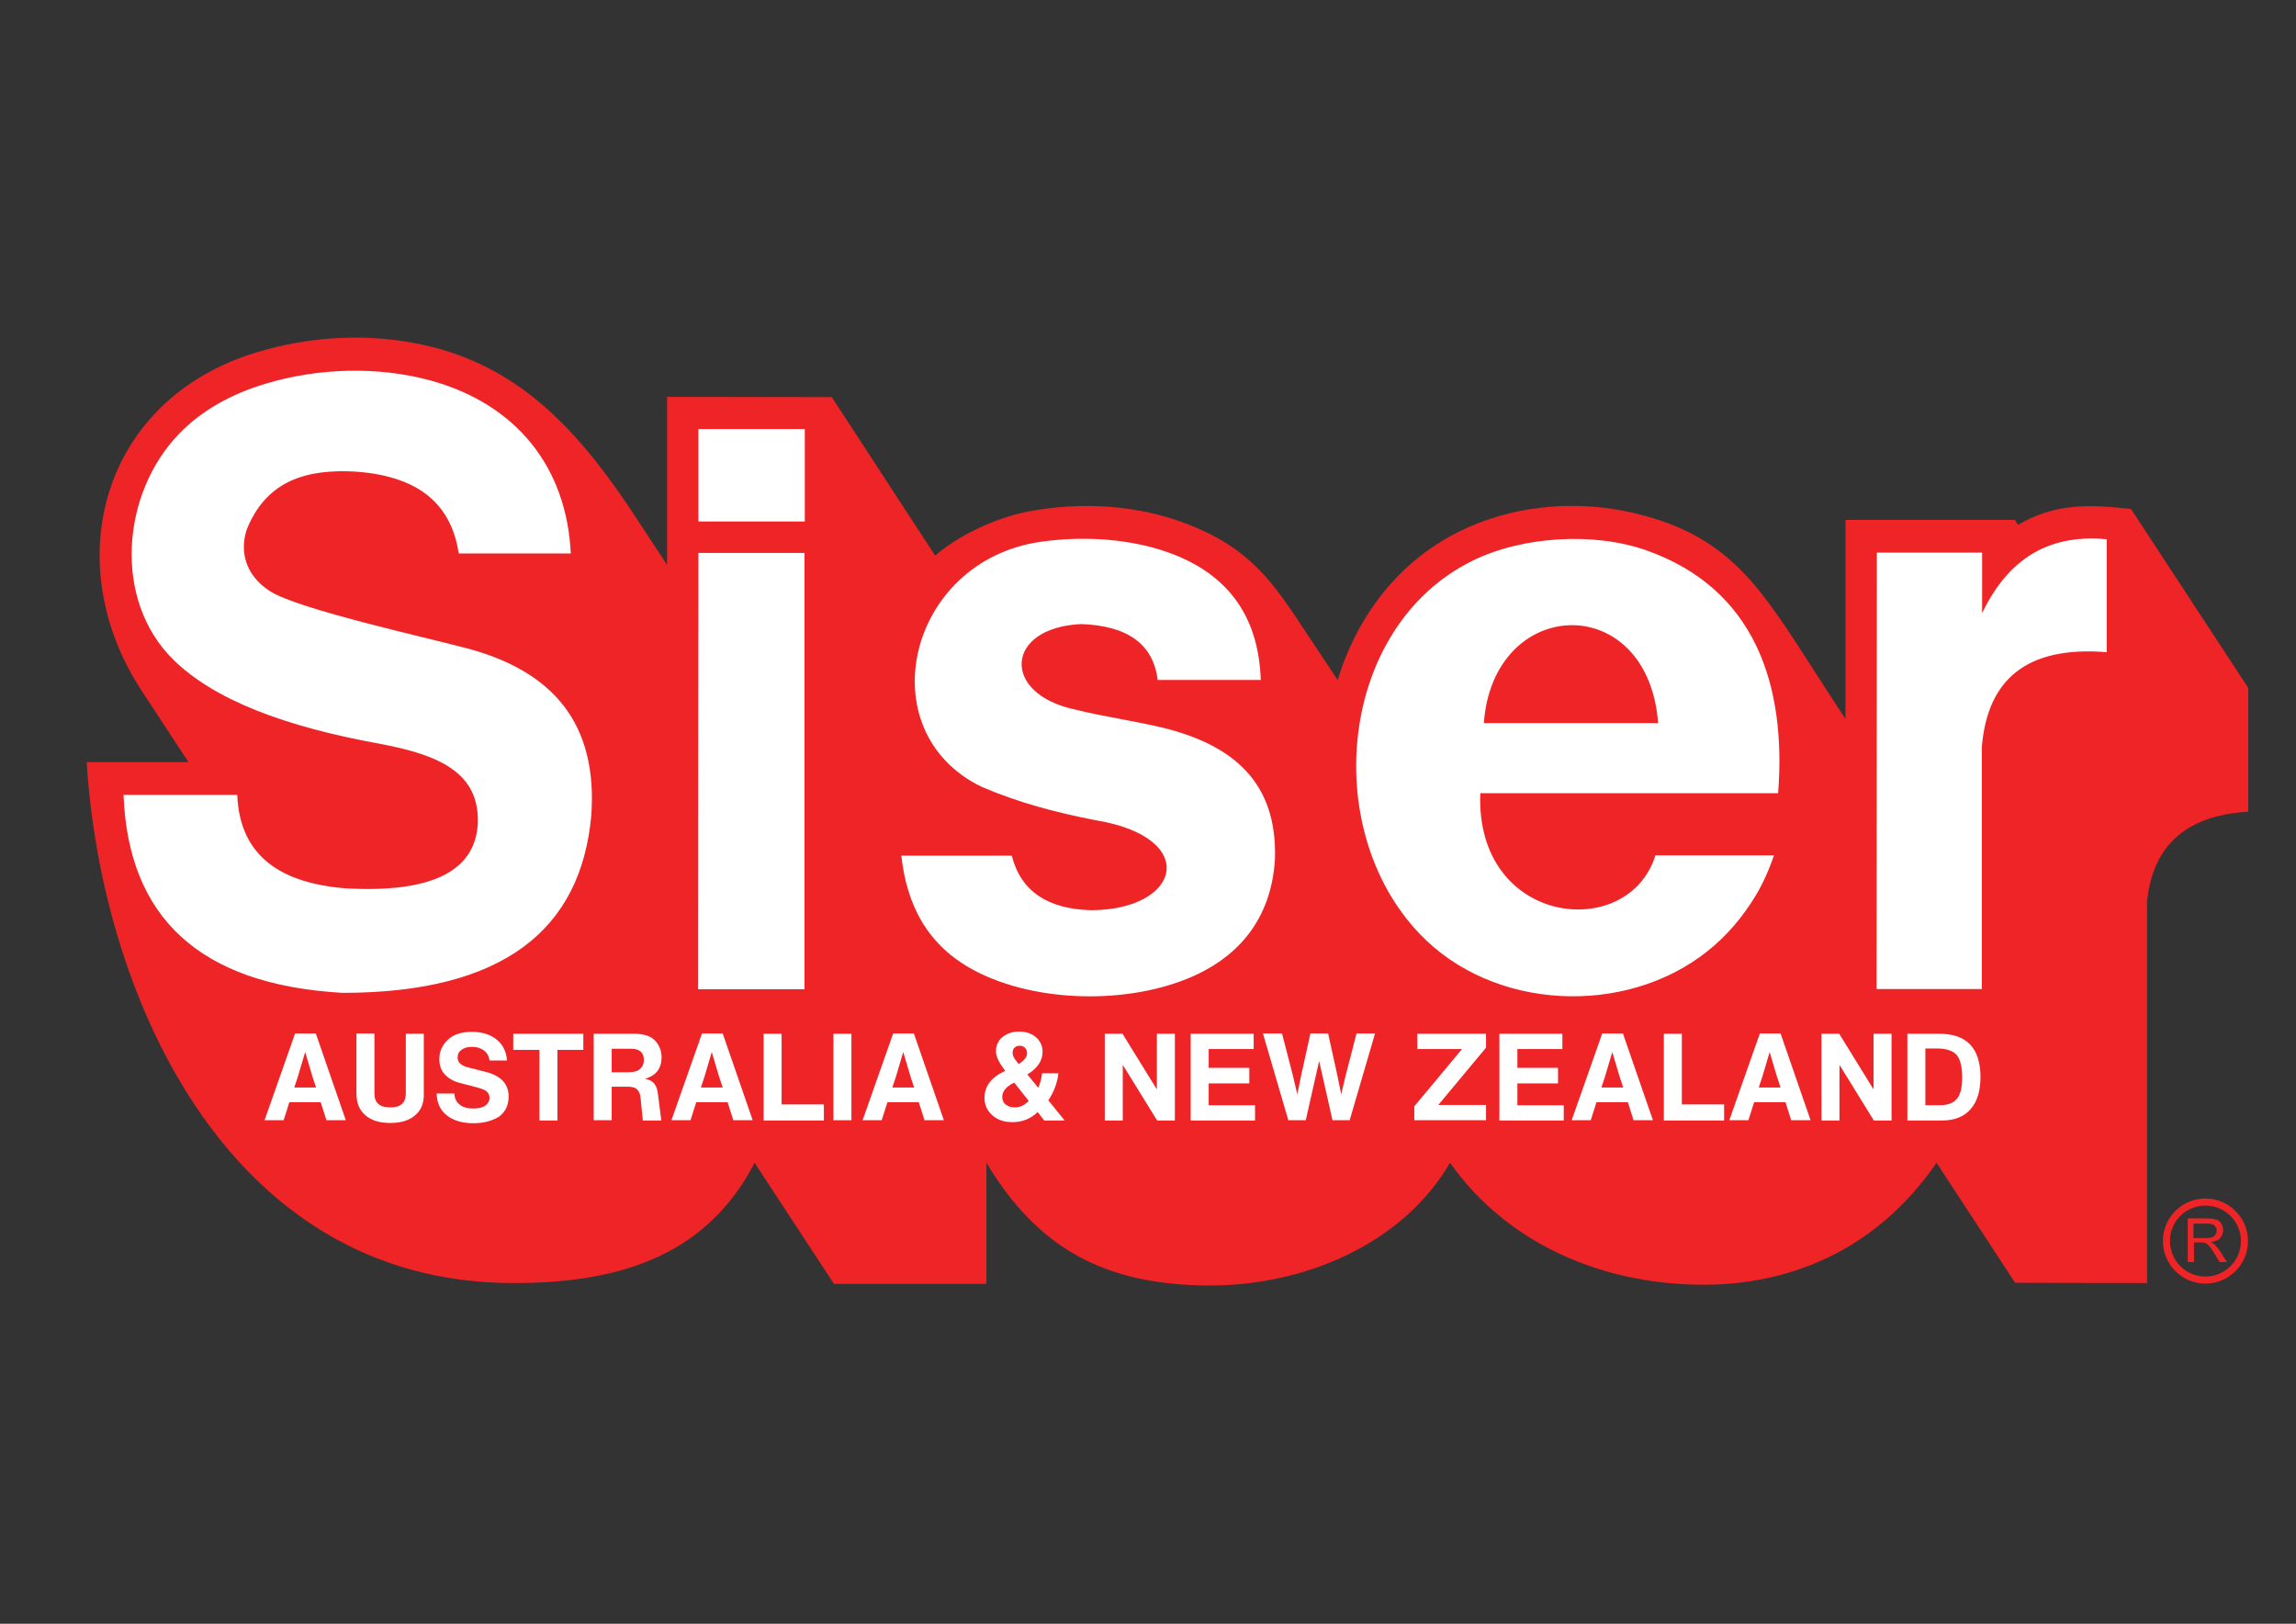 <svg xmlns="http://www.w3.org/2000/svg" xmlns:xlink="http://www.w3.org/1999/xlink" id="Layer_1" x="0px" y="0px" viewBox="0 0 841.9 595.3" style="enable-background:new 0 0 841.9 595.3;" xml:space="preserve"><rect x="0" y="0" width="841.9" height="595.3" fill="#333333" stroke="none"/><style type="text/css">	.st0{fill-rule:evenodd;clip-rule:evenodd;fill:#EE2427;}	.st1{fill-rule:evenodd;clip-rule:evenodd;fill:#FFFFFF;}	.st2{fill:#FFFFFF;}</style><path class="st0" d="M188.3,470.4c35.3,0,69.8-8,88.4-44.1l29.1,44.4l55.9,0l0-44.4c18.8,31.3,43.2,44.6,80.7,45 c35.1,0.3,71.6-14.7,89.3-45c20.9,29.6,55.3,44.2,91.1,44.7c31.6,0.5,64.5-11.5,87.3-44.7l28.8,44l48.4,0.1l0-140.1 c2.2-20.4,14.4-31.4,37.1-32.7v-45.4l-43-65.6c-15.2-1.7-27.8-2.2-41.4,5.8l-1.2-1.8l-62.1,0v73c-5.2-7.9-10.5-16.2-15.8-24.4 c-17.4-26.9-29.7-44.3-64-51.6c-20.8-4.4-43.2-2-61.9,7.3c-22.6,11.2-37.5,31.4-44.5,54.4l-8.9-13.4c-13.5-20.2-20.9-33.7-45.5-43.5 c-18.6-7.4-40.1-8.6-59.4-4.8c-12,2.4-25.4,8.8-33.8,16.1l-37.9-58.1l-60.4-0.1c0,23.1,0,38.5,0,61.6l-13.6-20.7 c-20-29.7-41.2-52.3-75.5-59.9c-20.3-4.5-41.7-3.3-61.5,2.7c-56.9,17.3-72.9,77.2-41.9,124.3l17,25.9l-37.3,0 C36.7,361,81.1,470.4,188.3,470.4 M808.7,439.4c8.6,0,15.6,7,15.6,15.6c0,8.6-7,15.6-15.6,15.6c-8.6,0-15.6-7-15.6-15.6 C793.1,446.4,800,439.4,808.7,439.4 M808.7,442c7.2,0,13,5.8,13,13c0,7.2-5.8,13-13,13c-7.2,0-13-5.8-13-13 C795.6,447.8,801.5,442,808.7,442 M804.3,453.9v-5.3h5.1c1.2,0,2.1,0.2,2.6,0.7c0.6,0.5,0.8,1.1,0.8,1.9c0,0.5-0.1,1-0.4,1.4 c-0.3,0.5-0.7,0.8-1.2,1c-0.6,0.2-1.3,0.3-2.3,0.3H804.3z M802.2,462.9v-16.2h7.2c1.4,0,2.5,0.2,3.3,0.4c0.8,0.3,1.4,0.8,1.8,1.5 c0.4,0.7,0.7,1.5,0.7,2.4c0,1.1-0.4,2.1-1.1,2.9c-0.7,0.8-1.9,1.3-3.4,1.5c0.6,0.3,1,0.5,1.3,0.8c0.6,0.6,1.2,1.3,1.8,2.1l2.8,4.4 h-2.7l-2.1-3.4c-0.6-1-1.1-1.7-1.5-2.2c-0.4-0.5-0.8-0.9-1.1-1.1c-0.3-0.2-0.6-0.3-1-0.4c-0.2-0.1-0.6-0.1-1.2-0.1h-2.5v7.2H802.2z"></path><path class="st1" d="M371,313.7h-40.5c2,18,9.4,32.9,26.8,42.1c22.6,12,56.9,12.5,80.2,2.1c19.3-8.6,28.9-23.8,30-43 c0.9-28.2-15.5-41.5-39.9-47.8c-11.2-2.8-22.3-4.2-33.5-7c-27.1-5.8-25.6-30,2.3-31.3c17.3,0.6,26.5,7.5,28.1,20.5h37.8 c-0.8-24.1-12.8-40.2-36.7-47.7c-13.8-4.3-29.5-5-43.8-3c-49.1,6.9-63.6,69.5-22,89.8c13.7,5.9,27.5,9.5,41.9,12.3 c38.5,6.3,31.4,33-1.8,33C384.2,333.2,374.3,326.8,371,313.7 M168.2,202.8c-2.2-14.3-10.2-24-25.7-28c-9.1-2.4-21.9-2.9-31-0.3 c-9.5,2.7-16.5,8.7-20.9,19.3c-2.7,7.7-1.1,16.9,8.5,23c10.6,6.7,58.2,17.1,73.3,21.2c29.9,8.3,46.9,26.9,44.4,61.1 c-3.8,41.7-32.2,64.9-91.2,64.9c-52.8-3-78.6-28-80.3-72.6c13.9,0,27.8,0,41.7,0c0.9,22.7,16.2,32.4,39.9,34.3 c29.6,1.6,47.3-5.3,48.3-23.8c0.7-18.8-14.5-25.1-35.3-29.1c-35.7-6.4-61.4-16.3-76.3-30.9c-22.5-22.1-18.9-61.3,2.1-82.9 c8.1-8.4,18.9-14.5,31.6-18.3c19.2-5.8,41.2-6.5,60.6-1.2c31.6,8.7,49.9,31.9,51.4,63.4H168.2z M256.1,202.7l38.9,0l0,160l-39,0 L256.1,202.7z M608,265.1c-3.7-48.9-60.5-46.8-63.9,0H608z M539.9,205.6c18.2-9,44.5-10.6,63.6-3.9c40,14,51.6,49.4,48.5,89.1 l-109.2,0c-1.9,48.7,54.3,54.8,64.2,22.8h43.5c-1.8,5.2-4,10.2-6.7,14.7c-4.7,7.8-10.6,14.8-17.8,20.5 c-30.1,23.9-78.5,21.8-105.4-6.4C483.8,304,490.8,229.8,539.9,205.6 M688.2,202.6l38.6,0l0,22.2c10.5-21.9,26.5-28.9,45.7-27.1 c0,13.8,0,27.6,0,41.4c-29.9-2.4-43.8,10.5-45.8,34.8v88.7h-38.6L688.2,202.6z M256.1,157.3h39v33.9h-39V157.3z"></path><g>	<path class="st2" d="M126.8,410.7h-7.1l-2.1-6.6h-11.5l-2.1,6.6h-7l11.2-31.8h7.6L126.8,410.7z M109.2,394.8l-1.3,3.9h8l-1.3-3.9  l-2.7-9.1L109.2,394.8z"></path>	<path class="st2" d="M152.2,408.9c-2.2,1.9-5.2,2.8-9.1,2.8c-3.9,0-6.9-0.9-9.1-2.8c-2.2-1.9-3.3-4.5-3.3-8v-22h6.6V401  c0,3.3,1.9,5,5.8,5c3.8,0,5.7-1.7,5.7-5V379h6.6v22C155.5,404.4,154.4,407.1,152.2,408.9z"></path>	<path class="st2" d="M173.6,411.8c-4.1,0-7.4-1-9.8-2.9c-2.4-1.9-3.6-4.6-3.7-8h6.5c0.1,1.8,0.7,3.1,2,4.1c1.2,1,2.9,1.4,5,1.4  c1.8,0,3.2-0.3,4.3-1c1-0.7,1.6-1.7,1.6-2.9c0-1-0.4-1.8-1.1-2.4c-0.7-0.6-2-1-3.7-1.5l-5.8-1.5c-2.5-0.6-4.4-1.7-5.8-3.2  c-1.4-1.5-2-3.4-2-5.6c0-2.8,1-5.1,3.1-7.1c2-1.9,5-2.9,8.8-2.9c3.8,0,6.9,1,9.2,2.9c2.3,1.9,3.5,4.5,3.7,7.6h-6.4  c-0.2-1.6-0.9-2.8-2.1-3.7c-1.2-0.9-2.6-1.3-4.4-1.3c-1.6,0-2.9,0.4-3.8,1.1c-1,0.7-1.4,1.6-1.4,2.8c0,1.8,1.2,2.9,3.7,3.6l6.3,1.6  c5.8,1.4,8.7,4.4,8.7,9.1c0,3.1-1.1,5.5-3.4,7.3C180.6,410.9,177.5,411.8,173.6,411.8z"></path>	<path class="st2" d="M188.2,379h25.7v5.9h-9.5v25.9h-6.6v-25.9h-9.6V379z"></path>	<path class="st2" d="M236.5,395.5c1.6,0.3,2.7,0.9,3.4,1.8c0.7,0.8,1.1,2,1.3,3.4l1.3,10.1h-6.8l-0.8-8.2c-0.1-1.5-0.6-2.5-1.3-3.2  c-0.7-0.7-1.9-1-3.5-1h-5.8v12.3h-6.6V379h14.8c3.5,0,6.1,0.8,7.7,2.5c1.6,1.7,2.4,3.8,2.4,6.3  C242.5,391.8,240.5,394.4,236.5,395.5z M224.3,384.5v8.6h6.3c1.8,0,3.2-0.4,4.1-1.2c0.9-0.8,1.4-1.9,1.4-3.3c0-1.3-0.4-2.3-1.1-3  c-0.8-0.7-1.9-1.1-3.4-1.1H224.3z"></path>	<path class="st2" d="M276,410.7h-7.1l-2.1-6.6h-11.5l-2.1,6.6h-7l11.2-31.8h7.6L276,410.7z M258.3,394.8l-1.3,3.9h8l-1.3-3.9  l-2.7-9.1L258.3,394.8z"></path>	<path class="st2" d="M286.6,379v25.9h15.5v5.9H280V379H286.6z"></path>	<path class="st2" d="M312.2,410.7h-6.6V379h6.6V410.7z"></path>	<path class="st2" d="M346.1,410.7h-7.1l-2.1-6.6h-11.5l-2.1,6.6h-7l11.2-31.8h7.6L346.1,410.7z M328.5,394.8l-1.3,3.9h8l-1.3-3.9  l-2.7-9.1L328.5,394.8z"></path>	<path class="st2" d="M384.4,403.4l6,7.4h-7.5l-2.4-3.1c-2.6,2.5-5.7,3.7-9.2,3.7c-3.1,0-5.5-0.8-7.4-2.5c-1.9-1.6-2.9-3.8-2.9-6.4  c0-4.3,2.5-7.6,7.6-9.9l-0.2-0.3c-2.1-2.7-3.2-5-3.2-6.9c0-2.1,0.8-3.9,2.4-5.2c1.6-1.3,3.6-2,6.1-2c2.5,0,4.6,0.7,6.2,2.1  c1.6,1.4,2.4,3.2,2.4,5.3c0,3.3-1.9,6.1-5.6,8.3l4,4.9c0.7-1.6,1.2-3.3,1.4-5.3h6C387.7,397.1,386.4,400.4,384.4,403.4z M372,406  c2,0,3.7-0.8,5.2-2.4l-5.3-6.7c-2.9,1.4-4.4,3.2-4.4,5.2c0,1.2,0.4,2.1,1.2,2.8C369.6,405.6,370.7,406,372,406z M375.8,384.1  c-0.5-0.5-1.1-0.7-1.9-0.7c-0.8,0-1.4,0.2-1.9,0.7c-0.5,0.5-0.7,1.1-0.7,1.9c0,0.9,0.4,1.8,1.3,2.9l0.9,1.2  c2.1-1.3,3.1-2.6,3.1-3.9C376.6,385.2,376.3,384.6,375.8,384.1z"></path>	<path class="st2" d="M424.2,399.4V379h6.6v31.8h-6.5l-12.6-20.4v20.4h-6.6V379h6.5L424.2,399.4z"></path>	<path class="st2" d="M443.2,397.1v8.1h17v5.6h-23.6V379h23.1v5.6h-16.5v6.9h14.9v5.7H443.2z"></path>	<path class="st2" d="M493.3,394.8l4.1-15.9h6.8l-9.3,31.8h-6.3l-4.9-21.7l-4.9,21.7h-6.4l-9.3-31.8h7l4.1,15.9l1.5,6.4l1.3-6.4  l3.5-15.9h6.5l3.5,15.9l1.3,6.4L493.3,394.8z"></path>	<path class="st2" d="M519.7,379h25.2v5.1l-17.5,21h17.5v5.6h-26.3v-5.1l17.5-21h-16.4V379z"></path>	<path class="st2" d="M556.4,397.1v8.1h17v5.6h-23.6V379h23.1v5.6h-16.5v6.9h14.9v5.7H556.4z"></path>	<path class="st2" d="M606.1,410.7h-7.1l-2.1-6.6h-11.5l-2.1,6.6h-7l11.2-31.8h7.6L606.1,410.7z M588.5,394.8l-1.3,3.9h8l-1.3-3.9  l-2.7-9.1L588.5,394.8z"></path>	<path class="st2" d="M616.7,379v25.9h15.5v5.9h-22.1V379H616.7z"></path>	<path class="st2" d="M663.9,410.7h-7.1l-2.1-6.6h-11.5l-2.1,6.6h-7l11.2-31.8h7.6L663.9,410.7z M646.2,394.8l-1.3,3.9h8l-1.3-3.9  l-2.7-9.1L646.2,394.8z"></path>	<path class="st2" d="M687,399.4V379h6.6v31.8h-6.5l-12.6-20.4v20.4h-6.6V379h6.5L687,399.4z"></path>	<path class="st2" d="M699.4,379h11.7c10.1,0,15.1,5.3,15.1,15.9c0,5.1-1.2,9-3.6,11.7c-2.4,2.8-5.9,4.2-10.6,4.2h-12.6V379z   M706,405.2h5.1c3.1,0,5.2-0.8,6.5-2.4c1.3-1.6,1.9-4.2,1.9-7.9c0-3.7-0.7-6.5-2-8.1c-1.4-1.6-3.8-2.4-7.3-2.4H706V405.2z"></path></g></svg>
